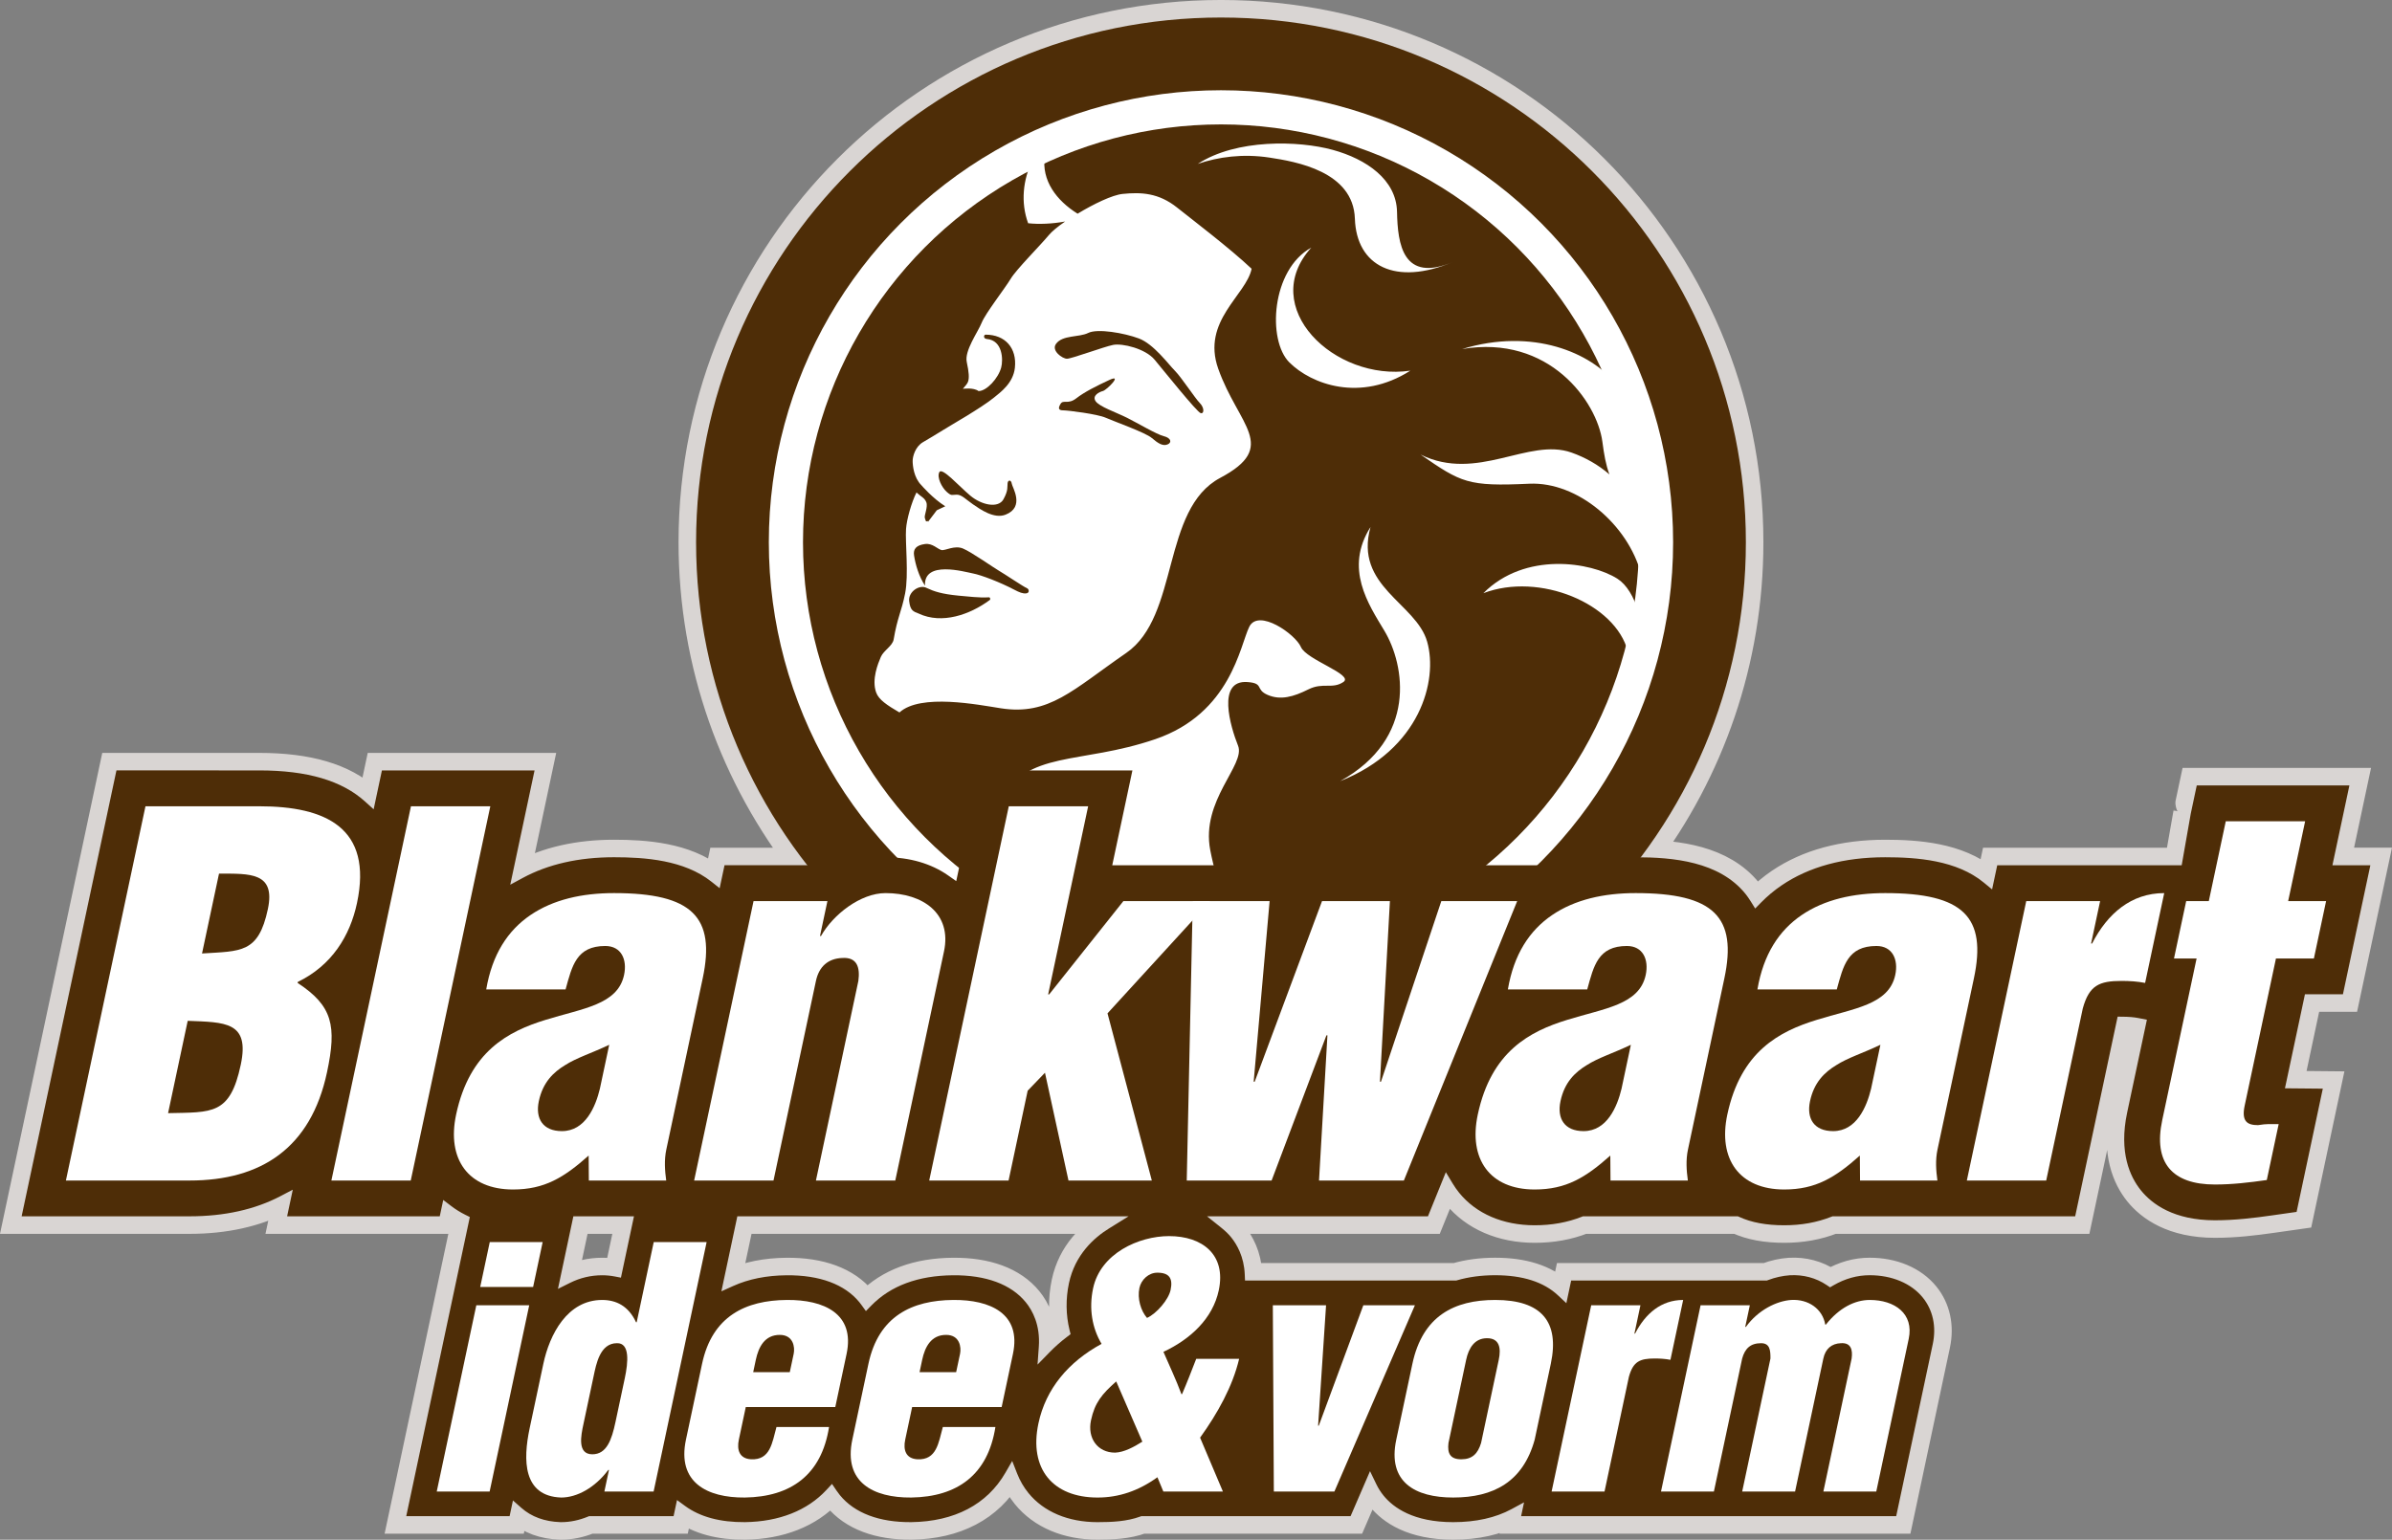 <?xml version="1.0" encoding="utf-8"?>
<!-- Generator: Adobe Illustrator 12.0.0, SVG Export Plug-In . SVG Version: 6.00 Build 51448)  -->
<!DOCTYPE svg PUBLIC "-//W3C//DTD SVG 1.1//EN" "http://www.w3.org/Graphics/SVG/1.1/DTD/svg11.dtd">
<svg  version="1.1" id="Laag_1" xmlns:x="http://ns.adobe.com/Extensibility/1.0/" xmlns:i="http://ns.adobe.com/AdobeIllustrator/10.0/" xmlns:graph="http://ns.adobe.com/Graphs/1.0/"
	 xmlns="http://www.w3.org/2000/svg" xmlns:xlink="http://www.w3.org/1999/xlink" xmlns:a="http://ns.adobe.com/AdobeSVGViewerExtensions/3.0/"
	 width="286.587" height="184.53" viewBox="0 0 286.587 184.53"
	 style="overflow:visible;enable-background:new 0 0 286.587 184.53;" xml:space="preserve">
<rect x="0" y="0" width="286.587" height="184.53" fill="#808080" stroke="none"/>
<path style="fill:#4E2D07;stroke:#D9D5D3;stroke-width:4.2;" d="M280.419,103.697h-0.97l0.202-0.949l0.73-3.433l1.102-5.187h-5.302
	h-9.508h-3.477c-0.24,1.128-0.722,3.394-0.718,3.374l-0.975,5.545l-0.114,0.649h-0.66h-9.111h-8.851h-3.477l-0.347,1.631
	l-0.269,1.266l-0.999-0.823c-3.261-2.686-8.022-3.031-11.807-3.031c-4.95,0-9.129,1.136-12.422,3.375
	c-0.883,0.6-1.709,1.292-2.457,2.054l-0.7,0.714l-0.528-0.849c-0.226-0.362-0.43-0.654-0.644-0.918
	c-3-3.705-8.184-4.323-12.54-4.371c7.907-10.515,12.596-23.587,12.596-37.757c0-34.731-28.157-62.888-62.888-62.888
	c-34.732,0-62.888,28.156-62.888,62.888c0,14.604,4.992,28.034,13.344,38.709h-6.458h-3.477l-0.321,1.512l-0.264,1.239l-0.993-0.788
	c-3.265-2.589-7.948-2.921-11.664-2.921c-4.214,0-7.893,0.834-10.933,2.48l-1.496,0.81l0.354-1.664l1.455-6.845l1.102-5.187h-5.302
	h-9.508h-3.478l-0.707,3.325l-0.284,1.336l-1.012-0.917c-2.777-2.519-6.929-3.744-12.693-3.744H17.429h-3.477l-0.723,3.401
	l-9.533,44.851l-1.103,5.187h5.303h14.831c4.156,0,7.814-0.812,10.872-2.414l1.48-0.775l-0.348,1.634l-0.331,1.554h5.303h9.508
	h3.477l0.158-0.745l0.258-1.212l0.986,0.75c0.51,0.388,1.067,0.733,1.654,1.025l0.545,0.271l-0.126,0.596l-0.379,1.785
	c0,0-1.144,5.381-1.144,5.381l-0.759,3.572l0,0l-0.202,0.949l-4.248,19.995l-0.759,3.572h3.651h6.338h2.395l0.121-0.569l0.28-1.317
	l1.009,0.892c1.208,1.069,2.777,1.644,4.665,1.709c0,0,0.065,0.002,0.102,0.002c1.059,0,2.136-0.222,3.202-0.659l0.143-0.059h0.155
	h1.675h5.899h2.395l0.158-0.744l0.252-1.187l0.979,0.716c1.79,1.308,4.203,1.958,7.167,1.932c4.094-0.059,7.467-1.393,9.753-3.855
	l0.673-0.726l0.554,0.82c0.122,0.182,0.253,0.358,0.389,0.524c1.758,2.151,4.721,3.271,8.563,3.237
	c5.177-0.075,9.074-2.122,11.267-5.919l0.815-1.412l0.596,1.518c0.332,0.846,0.785,1.626,1.347,2.32
	c1.825,2.253,4.764,3.494,8.277,3.494c1.716,0,3.523-0.081,5.116-0.669l0.132-0.048h0.14h2.498h7.135h2.378h3.271h0.452h7.255h1.944
	c0.255-0.592,0.771-1.785,0.771-1.785l0.878-2.033l0.681-1.577l0.747,1.547c0.24,0.498,0.531,0.958,0.864,1.369
	c1.181,1.458,3.587,3.196,8.348,3.196c2.726,0,5.081-0.526,6.999-1.564l1.496-0.81l-0.352,1.656h3.651h6.338h2.146h0.884h3.737
	h5.105h1.233h3.031h0.357h5.104h1.233h3.031h0.357h6.338h2.395c0.165-0.777,0.498-2.343,0.498-2.343l3.887-18.297
	c0.442-2.082,0.016-4.057-1.202-5.56c-1.377-1.701-3.695-2.676-6.36-2.676c-1.49,0-2.944,0.405-4.323,1.204l-0.425,0.247
	l-0.407-0.274c-1.277-0.86-2.806-1.265-4.415-1.172c-0.865,0.059-1.747,0.255-2.621,0.583l-0.133,0.05h-0.143h-1.899h-3.502h-9.604
	h-5.899h-2.395l-0.287,1.352l-0.289,1.361l-1.016-0.951c-1.702-1.593-4.231-2.4-7.519-2.4c-1.63,0-3.164,0.204-4.557,0.607
	l-0.107,0.031h-0.111h-4.843h-6.179h-0.466h-2.14h-1.858h-6.378h-2.574h-0.752l-0.032-0.751c-0.091-2.111-0.94-3.579-1.636-4.438
	c-0.309-0.381-0.682-0.745-1.142-1.114l-1.744-1.398h2.235h5.499h0.299h3.212h2.169h10.166h2.893
	c0.361-0.89,1.087-2.681,1.087-2.681l0.465-1.148l0.59-1.455l0.811,1.345c0.241,0.399,0.501,0.773,0.775,1.11
	c2.039,2.518,5.255,3.905,9.055,3.905c2.057,0,3.907-0.334,5.655-1.021l0.139-0.055h0.149h3.137h9.269h5.825h0.171l0.156,0.071
	c1.476,0.676,3.242,1.005,5.398,1.005c2.057,0,3.907-0.334,5.655-1.021l0.139-0.055h0.149h3.137h6.523h2.746h3.527h2.299h7.21h3.477
	c0.24-1.129,0.723-3.401,0.723-3.401l4.229-19.894l0.134-0.629l0.643,0.006c0.725,0.007,1.321,0.059,1.823,0.157l0.257,0.05
	l0.784,0.153l-0.166,0.781l-2.201,10.354c-1.013,4.764,0.342,7.699,1.657,9.323c1.322,1.632,3.931,3.578,8.856,3.578
	c2.411,0,4.703-0.279,6.82-0.581l2.97-0.423l0.624-2.935l1.423-6.698l1.092-5.136l-2.938-0.028l-0.637-0.006l-0.96-0.009l0.2-0.939
	l2.064-9.712l0.132-0.622h0.636h0.432h3.477l0.723-3.401l1.461-6.877l1.103-5.187H280.419z M75.754,146.722l-0.323,1.521
	l-0.876,4.126l-0.16,0.752l-0.755-0.144c-0.494-0.094-0.996-0.142-1.493-0.142c-1.345,0-2.638,0.305-3.842,0.905l-1.457,0.727
	l0.338-1.593c0,0,0.075-0.35,0.075-0.351l0.648-3.053l0.654-3.077l0.132-0.622h0.636h1.22h4.436h0.97L75.754,146.722z
	 M146.286,12.906c28.764,0,52.082,23.318,52.082,52.082c0,15.367-6.659,29.176-17.245,38.709h-8.438h-0.792h-2.866h-2.501h-8.133
	h-0.731h-1.132h-1.664h-2.752H145h-2.095h-4.972h-3.339h-0.365h-0.97l0.202-0.949l1.111-5.227l1.103-5.187h-5.302h-9.508h-3.478
	l-0.723,3.401l-1.849,8.7l-0.247,1.162l-0.973-0.683c-0.62-0.435-1.299-0.8-2.017-1.107c-10.659-9.537-17.374-23.393-17.374-38.821
	C94.204,36.224,117.522,12.906,146.286,12.906z M132.867,147.227c-1.788,1.107-4.07,3.143-4.796,6.558
	c-0.396,1.869-0.372,3.808,0.072,5.608l0.124,0.501l-0.412,0.312c-0.749,0.568-1.438,1.174-2.049,1.799l-1.499,1.534l0.153-2.139
	c0.186-2.599-0.75-4.337-1.568-5.338c-1.753-2.146-4.768-3.261-8.717-3.226c-4.167,0.034-7.457,1.254-9.78,3.626l-0.65,0.664
	l-0.546-0.751c-0.091-0.125-0.169-0.227-0.239-0.313c-1.754-2.146-4.768-3.261-8.717-3.226c-2.402,0.02-4.555,0.452-6.398,1.284
	l-1.414,0.638l0.322-1.517l0.801-3.769l0.654-3.077l0.132-0.622h0.636h2.509h1.189h4.113h0.97h7.3h2.208c0,0,4.064,0,4.113,0h9.459
	h3.085h1.028h3.063h4.439h2.76L132.867,147.227z"/>
<circle style="fill:#FFFFFF;" cx="146.286" cy="64.988" r="56.354"/>
<path style="fill:#4E2D07;" d="M146.286,2.1c-34.731,0-62.888,28.156-62.888,62.888c0,34.732,28.156,62.888,62.888,62.888
	s62.888-28.156,62.888-62.888C209.174,30.256,181.017,2.1,146.286,2.1z M146.286,117.07c-28.764,0-52.082-23.319-52.082-52.083
	s23.318-52.082,52.082-52.082c28.764,0,52.083,23.318,52.083,52.082S175.05,117.07,146.286,117.07z"/>
<g>
	<path style="fill:#4E2D07;" d="M126.512,41.226c-0.57,0.808,0.773,1.767,1.325,1.767c0.553,0,4.418-1.436,5.523-1.657
		c1.105-0.221,3.866,0.442,4.971,1.768c1.105,1.325,5.082,6.296,5.523,6.407c0.442,0.11,0.442-0.663-0.11-1.215
		s-2.209-3.093-2.982-3.866c-0.773-0.773-2.541-3.203-4.308-3.866c-1.768-0.663-4.971-1.215-6.075-0.663
		C129.273,40.453,127.285,40.121,126.512,41.226z"/>
	<path style="fill:#4E2D07;" d="M132.918,45.534c-1.557,0.725-2.982,1.436-3.977,2.209c-0.994,0.773-1.546,0.11-1.878,0.663
		c-0.331,0.552-0.221,0.773,0.332,0.773s4.087,0.442,5.081,0.884s4.75,1.768,5.523,2.43s1.325,0.994,1.877,0.773
		c0.553-0.221,0.442-0.773-0.441-0.994c-0.884-0.221-3.093-1.546-4.418-2.209c-1.325-0.663-3.314-1.325-3.755-1.988
		c-0.442-0.663,0.441-1.104,0.883-1.215S134.575,44.761,132.918,45.534z"/>
	<path style="fill:#4E2D07;" d="M110.826,70.186c-0.171-3.066,4.731-1.656,5.746-1.461c1.014,0.195,3.244,1.053,4.927,1.937
		c0.635,0.333,1.04,0.5,1.46,0.45c0.421-0.05,0.331-0.508,0.104-0.606c-0.458-0.197-2.795-1.777-3.364-2.096
		c-0.568-0.319-3.311-2.256-4.331-2.676c-1.021-0.419-2.119,0.286-2.571,0.185c-0.452-0.101-1.074-0.84-1.96-0.722
		c-1.035,0.138-1.449,0.578-1.323,1.375C109.685,67.666,110.084,69.061,110.826,70.186z"/>
	<path style="fill:#4E2D07;" d="M118.573,71.916c-2.354,1.745-5.711,2.93-8.494,1.621c-0.668-0.258-1.02-0.361-1.15-1.498
		c-0.13-1.136,1.269-2.048,2.115-1.565c0.87,0.406,1.783,0.716,3.791,0.911c1.189,0.091,2.399,0.277,3.652,0.201
		C118.614,71.575,118.72,71.81,118.573,71.916z"/>
	<path style="fill:#4E2D07;" d="M114.63,59.283c-0.6,0-0.6,0.2-1.199-0.333c-0.599-0.533-1.216-1.763-0.884-2.37
		c0.331-0.607,2.319,1.657,3.7,2.816c1.38,1.16,3.369,1.547,3.977,0.442c0.607-1.104,0.441-1.491,0.497-1.933
		c0.055-0.442,0.442-0.387,0.498,0.055c0.055,0.441,1.613,2.802-0.746,3.722c-1.373,0.535-3.01-0.629-3.893-1.237
		C115.695,59.838,115.23,59.283,114.63,59.283z"/>
	<path style="fill:#4E2D07;" d="M196.627,68.809c-1.568-5.949-7.631-11.104-13.397-10.838c-7.388,0.342-8.142-0.118-13.034-3.495
		c6.806,3.347,12.934-2.064,18.083-0.239c1.654,0.586,3.208,1.46,4.544,2.618c-0.445-1.215-0.637-2.389-0.841-3.917
		c-0.638-4.785-6.36-12.876-16.808-11.107c8.489-2.588,15.463,0.451,18.437,4.178c-0.081-0.264-0.161-0.527-0.233-0.792
		c-0.688-1.409-1.122-2.939-2.062-4.227c0.013-1.545-1.221-2.353-1.752-3.606c-0.314-1.634-2.166-2.361-2.524-3.989
		c-1.282-1.154-1.728-2.771-2.965-3.932c-0.237-1.071-1.506-1.477-2.205-2.312c-0.245-0.806-1.288-1.197-1.831-1.875
		c-2.483-2.055-5.029-3.572-7.684-5.559c-0.942-0.317-1.514-1.212-2.495-1.479c-1.608-0.582-3.151-1.349-4.722-1.98
		c-2.591-0.541-5.027-1.586-7.678-1.899c-2.015-0.925-4.446-0.296-6.564-0.988c-1.816,0.195-3.477-0.115-5.214,0.334
		c-0.657,0.13-1.337,0.088-1.979-0.004c-3.831,0.593-7.912,0.336-11.417,1.989c-1.717,0.27-2.967,1.317-4.521,1.786
		c-0.743,0.65-1.659,0.977-2.594,1.262c-0.398,2.907,1.404,5.294,3.936,6.873c1.929-1.167,4.154-2.247,5.407-2.371
		c2.209-0.221,4.308-0.128,6.517,1.639c1.751,1.401,6.294,4.846,8.924,7.331c-0.632,3.166-6.032,6.252-3.999,11.984
		c2.43,6.849,7.308,9.321,0.239,13.077s-4.86,16.568-11.267,20.987s-9.222,7.527-15.022,6.627c-2.708-0.42-9.612-1.801-12.143,0.5
		c-1.487-0.869-2.483-1.526-2.793-2.396c-0.559-1.567,0.225-3.469,0.559-4.252c0.335-0.784,1.405-1.316,1.538-2.097
		c0.46-2.704,0.924-3.271,1.373-5.511s0-6.155,0.11-7.722c0.083-1.175,0.649-3.182,1.253-4.388c0.537,0.511,0.958,0.623,1.175,1.167
		c0.23,0.576-0.287,1.611-0.172,1.899c0.115,0.287,0.058,0.517,0.403,0.345l-0.048,0.144l1.074-1.419l1.017-0.479
		c-1.527-0.956-2.875-2.539-2.875-2.539c-0.894-0.894-1.033-2.333-1.033-2.893c0-0.559,0.325-1.719,1.236-2.25
		c0.62-0.362,1.732-1.023,2.384-1.436c0.893-0.564,4.574-2.646,6.127-3.912c0.794-0.647,2.301-1.726,2.502-3.567
		c0.256-2.346-1.14-3.97-3.51-3.97c-0.23,0-0.307,0.479,0.144,0.518c1.922,0.164,1.968,2.506,1.726,3.414
		c-0.345,1.294-1.737,2.829-2.715,2.829c-0.61-0.46-1.877-0.269-1.877-0.269c0.541-0.721,1.013-0.681,0.465-3.22
		c-0.292-1.353,1.343-3.583,1.788-4.701c0.445-1.119,2.803-4.139,3.473-5.261c0.669-1.122,3.469-3.915,4.587-5.257
		c0.337-0.404,1.022-0.986,1.939-1.614c-1.544,0.281-3.131,0.352-4.433,0.207c-0.914-2.493-0.622-5.224,0.522-7.557
		c-0.135,0.047-0.271,0.093-0.403,0.146c-1.937,0.96-3.637,2.331-5.523,3.33c-1.468,1.428-3.116,2.527-4.764,3.626
		c-1.126,1.295-2.471,2.31-3.435,3.804c-2.225,1.484-2.911,4.353-5.136,5.836c-0.625,1.67-2.206,2.937-2.781,4.644
		c-1.594,2.15-2.101,4.687-3.406,6.976c-0.094,0.629-0.275,1.271-0.614,1.756c-0.457,2.574-1.656,4.981-1.842,7.563
		c-0.942,3.299-0.488,6.944-0.883,10.303c0.321,3.001,0.194,6.017,1.248,8.789c-0.278,2.242,1.296,3.886,1.354,5.952
		c0.554,0.765,0.697,1.805,1.168,2.625c0.352,1.585,1.743,2.549,2.05,4.14c0.808,0.643,0.734,1.755,1.498,2.404
		c0.281,1.066,1.397,1.669,1.634,2.74c1.754,1.974,2.842,4.344,4.805,6.203c1.768,1.751,3.383,3.7,5.634,5.035
		c0.333,0.794,1.188,1.123,1.871,1.518c1.123,1.308,2.866,1.563,4.175,2.582c0.383,0.17,0.55-0.249,0.603-0.521
		c-0.102,0.527,2.288,1.819,3.79,2.569c-1.541-8.028-2.817-11.265-4.947-15.17c3.222-6.213,9.556-4.366,18.613-7.459
		c9.058-3.093,10.163-11.267,11.267-13.476c1.104-2.209,5.522,0.884,6.186,2.43c0.663,1.546,6.406,3.314,5.081,4.197
		c-1.325,0.884-2.43,0-4.197,0.884c-1.767,0.883-3.314,1.326-4.86,0.663c-1.547-0.663-0.399-1.398-2.43-1.546
		c-3.708-0.271-2.045,5.333-1.125,7.634s-4.483,6.53-3.333,12.513c0.809,4.203,2.542,8.667,4.14,12.227l-0.316,1.378
		c-0.168,0.031-0.335,0.082-0.5,0.151c0.163-0.032,0.328-0.071,0.5-0.126c1.489-0.945,3.136,0.249,4.832-0.504
		c0.8-0.062,1.409-1.2,2.184-0.464c1.402,1.05,2.788-0.323,3.921-0.914c0.701-0.136,1.401-0.272,1.979-0.657
		c1.646,0.533,3.3-0.523,4.512-1.521c0.895-0.029,1.542-0.556,2.414-0.759c1.236-0.824,2.651-1.319,3.776-2.305
		c2.793-0.941,4.878-3.112,7.026-5.159c0.542-0.645,1.312-0.923,1.742-1.729c1.512-0.773,2.377-2.342,3.441-3.761
		c1.71-0.975,2.355-2.824,3.641-4.272c0.174-0.376,0.115-0.81,0.426-1.159c1.327-1.145,1.72-2.873,2.764-4.112
		c0.403-1.332,1.641-2.465,1.616-3.961c0.561-1.485,1.249-3.031,1.709-4.591c-0.04-0.561,0.076-1.074,0.226-1.573
		c-1.477-5.748-10.613-9.54-17.31-6.985c4.988-5.016,12.891-3.744,16.057-1.735c1.105,0.702,1.991,2.179,2.5,3.957
		c0.076-0.648,0.142-1.255,0.285-1.64C196.525,70.91,196.559,69.871,196.627,68.809z M143.506,19.643
		c4.623-3.017,12.103-2.796,16.153-1.687c4.05,1.108,7.644,3.573,7.719,7.435s0.695,8.551,6.722,5.996
		c-6.911,2.929-11.583,0.495-11.771-5.181c-0.188-5.677-7.063-6.837-10.244-7.322C148.904,18.399,145.944,18.807,143.506,19.643z
		 M154.472,43.426c-2.65-2.651-2.164-11.101,2.638-13.752c-6.458,7.118,2.75,16.075,11.86,14.75
		C163.008,48.231,157.123,46.077,154.472,43.426z M160.557,93.621c9.271-5.133,7.784-13.904,5.298-18.042
		c-1.916-3.189-4.801-7.449-1.653-12.417c-1.985,7.118,5.464,9.106,6.786,13.738C172.311,81.532,170.16,89.813,160.557,93.621z"/>
</g>
<circle style="fill:none;stroke:#FFFFFF;stroke-width:4.094;" cx="146.286" cy="64.988" r="52.125"/>
<path style="fill:#4E2D07;" d="M280.707,119.162l0.723-3.401l1.461-6.877l1.103-5.187h-3.575h-0.97l0.202-0.949l0.73-3.433
	l1.102-5.187h-5.302h-9.508h-3.477c-0.24,1.128-0.722,3.394-0.718,3.374l-0.975,5.545l-0.114,0.649h-0.66h-9.111h-8.851h-3.477
	l-0.347,1.631l-0.269,1.266l-0.999-0.823c-3.261-2.686-8.022-3.031-11.807-3.031c-4.95,0-9.129,1.136-12.422,3.375
	c-0.883,0.6-1.709,1.292-2.457,2.054l-0.7,0.714l-0.528-0.849c-0.226-0.362-0.43-0.654-0.644-0.918
	c-3.141-3.878-8.676-4.376-13.148-4.376c-2.547,0-4.932,0.312-7.087,0.927l-0.105,0.03h-0.11h-6.891h-9.09h-0.792h-2.866h-2.501
	h-8.133h-0.731h-1.132h-1.664h-2.752H145h-2.095h-4.972h-3.339h-0.365h-0.97l0.202-0.949l1.111-5.227l1.103-5.187h-5.302h-9.508
	h-3.478l-0.723,3.401l-1.849,8.7l-0.247,1.162l-0.973-0.683c-2.028-1.423-4.622-2.176-7.499-2.176c-1.362,0-2.774,0.302-4.196,0.896
	l-0.146,0.061h-0.157h-2.462h-8.851h-3.477l-0.321,1.512l-0.264,1.239l-0.993-0.788c-3.265-2.589-7.948-2.921-11.664-2.921
	c-4.214,0-7.893,0.834-10.933,2.48l-1.496,0.81l0.354-1.664l1.455-6.845l1.102-5.187h-5.302h-9.508h-3.478l-0.707,3.325
	l-0.284,1.336l-1.012-0.917c-2.777-2.519-6.929-3.744-12.693-3.744H17.429h-3.477l-0.723,3.401l-9.533,44.851l-1.103,5.187h5.303
	h14.831c4.156,0,7.814-0.812,10.872-2.414l1.48-0.775l-0.348,1.634l-0.331,1.554h5.303h9.508h3.477l0.158-0.745l0.258-1.212
	l0.986,0.75c0.51,0.388,1.067,0.733,1.654,1.025l0.545,0.271l-0.126,0.596l-0.379,1.785c0,0-1.144,5.381-1.144,5.381l-0.759,3.572
	l0,0l-0.202,0.949l-4.248,19.995l-0.759,3.572h3.651h6.338h2.395l0.121-0.569l0.28-1.317l1.009,0.892
	c1.208,1.069,2.777,1.644,4.665,1.709c0,0,0.065,0.002,0.102,0.002c1.059,0,2.136-0.222,3.202-0.659l0.143-0.059h0.155h1.675h5.899
	h2.395l0.158-0.744l0.252-1.187l0.979,0.716c1.79,1.308,4.203,1.958,7.167,1.932c4.094-0.059,7.467-1.393,9.753-3.855l0.673-0.726
	l0.554,0.82c0.122,0.182,0.253,0.358,0.389,0.524c1.758,2.151,4.721,3.271,8.563,3.237c5.177-0.075,9.074-2.122,11.267-5.919
	l0.815-1.412l0.596,1.518c0.332,0.846,0.785,1.626,1.347,2.32c1.825,2.253,4.764,3.494,8.277,3.494c1.716,0,3.523-0.081,5.116-0.669
	l0.132-0.048h0.14h2.498h7.135h2.378h3.271h0.452h7.255h1.944c0.255-0.592,0.771-1.785,0.771-1.785l0.878-2.033l0.681-1.577
	l0.747,1.547c0.24,0.498,0.531,0.958,0.864,1.369c1.181,1.458,3.587,3.196,8.348,3.196c2.726,0,5.081-0.526,6.999-1.564l1.496-0.81
	l-0.352,1.656h3.651h6.338h2.146h0.884h3.737h5.105h1.233h3.031h0.357h5.104h1.233h3.031h0.357h6.338h2.395
	c0.165-0.777,0.498-2.343,0.498-2.343l3.887-18.297c0.442-2.082,0.016-4.057-1.202-5.56c-1.377-1.701-3.695-2.676-6.36-2.676
	c-1.49,0-2.944,0.405-4.323,1.204l-0.425,0.247l-0.407-0.274c-1.277-0.86-2.806-1.265-4.415-1.172
	c-0.865,0.059-1.747,0.255-2.621,0.583l-0.133,0.05h-0.143h-1.899h-3.502h-9.604h-5.899h-2.395l-0.287,1.352l-0.289,1.361
	l-1.016-0.951c-1.702-1.593-4.231-2.4-7.519-2.4c-1.63,0-3.164,0.204-4.557,0.607l-0.107,0.031h-0.111h-4.843h-6.179h-0.466h-2.14
	h-1.858h-6.378h-2.574h-0.752l-0.032-0.751c-0.091-2.111-0.94-3.579-1.636-4.438c-0.309-0.381-0.682-0.745-1.142-1.114l-1.744-1.398
	h2.235h5.499h0.299h3.212h2.169h10.166h2.893c0.361-0.89,1.087-2.681,1.087-2.681l0.465-1.148l0.59-1.455l0.811,1.345
	c0.241,0.399,0.501,0.773,0.775,1.11c2.039,2.518,5.255,3.905,9.055,3.905c2.057,0,3.907-0.334,5.655-1.021l0.139-0.055h0.149h3.137
	h9.269h5.825h0.171l0.156,0.071c1.476,0.676,3.242,1.005,5.398,1.005c2.057,0,3.907-0.334,5.655-1.021l0.139-0.055h0.149h3.137
	h6.523h2.746h3.527h2.299h7.21h3.477c0.24-1.129,0.723-3.401,0.723-3.401l4.229-19.894l0.134-0.629l0.643,0.006
	c0.725,0.007,1.321,0.059,1.823,0.157l0.257,0.05l0.784,0.153l-0.166,0.781l-2.201,10.354c-1.013,4.764,0.342,7.699,1.657,9.323
	c1.322,1.632,3.931,3.578,8.856,3.578c2.411,0,4.703-0.279,6.82-0.581l2.97-0.423l0.624-2.935l1.423-6.698l1.092-5.136l-2.938-0.028
	l-0.637-0.006l-0.96-0.009l0.2-0.939l2.064-9.712l0.132-0.622h0.636h0.432H280.707z M75.754,146.722l-0.323,1.521l-0.876,4.126
	l-0.16,0.752l-0.755-0.144c-0.494-0.094-0.996-0.142-1.493-0.142c-1.345,0-2.638,0.305-3.842,0.905l-1.457,0.727l0.338-1.593
	c0,0,0.075-0.35,0.075-0.351l0.648-3.053l0.654-3.077l0.132-0.622h0.636h1.22h4.436h0.97L75.754,146.722z M132.867,147.227
	c-1.788,1.107-4.07,3.143-4.796,6.558c-0.396,1.869-0.372,3.808,0.072,5.608l0.124,0.501l-0.412,0.312
	c-0.749,0.568-1.438,1.174-2.049,1.799l-1.499,1.534l0.153-2.139c0.186-2.599-0.75-4.337-1.568-5.338
	c-1.753-2.146-4.768-3.261-8.717-3.226c-4.167,0.034-7.457,1.254-9.78,3.626l-0.65,0.664l-0.546-0.751
	c-0.091-0.125-0.169-0.227-0.239-0.313c-1.754-2.146-4.768-3.261-8.717-3.226c-2.402,0.02-4.555,0.452-6.398,1.284l-1.414,0.638
	l0.322-1.517l0.801-3.769l0.654-3.077l0.132-0.622h0.636h2.509h1.189h4.113h0.97h7.3h2.208c0,0,4.064,0,4.113,0h9.459h3.085h1.028
	h3.063h4.439h2.76L132.867,147.227z"/>
<g>
	<path style="fill:#FFFFFF;" d="M7.896,141.479l9.533-44.851h13.635c7.954,0,13.626,2.571,11.707,11.602
		c-0.839,3.947-3.024,7.475-7.091,9.449l-0.025,0.119c4.2,2.751,4.708,5.143,3.525,10.705c-1.932,9.09-7.901,12.977-16.453,12.977
		H7.896z M20.137,133.406c5.288-0.12,7.424,0.239,8.708-5.801c1.106-5.203-1.91-5.083-6.356-5.263L20.137,133.406z M24.205,114.27
		c4.668-0.299,6.758,0,7.889-5.322c0.94-4.425-2.147-4.246-5.855-4.246L24.205,114.27z"/>
	<path style="fill:#FFFFFF;" d="M39.704,141.479l9.533-44.851h9.508l-9.533,44.851H39.704z"/>
	<path style="fill:#FFFFFF;" d="M70.527,138.489c-2.951,2.631-5.29,4.066-9.057,4.066c-5.382,0-7.956-3.648-6.824-8.97
		c1.614-7.595,6.249-9.987,10.728-11.362c4.418-1.375,8.634-1.794,9.396-5.382c0.394-1.854-0.339-3.469-2.253-3.469
		c-3.468,0-3.977,2.392-4.754,5.203h-9.508c0.71-4.186,2.576-7.057,5.303-8.911c2.726-1.854,6.181-2.631,10.008-2.631
		c9.389,0,12.188,2.871,10.624,10.226l-4.36,20.512c-0.267,1.256-0.175,2.512-0.011,3.708H70.55L70.527,138.489z M72.991,125.213
		c-2.13,1.017-3.919,1.555-5.306,2.452c-1.374,0.837-2.645,2.033-3.128,4.306c-0.445,2.093,0.493,3.588,2.766,3.588
		c2.811,0,4.032-2.93,4.549-5.083L72.991,125.213z"/>
	<path style="fill:#FFFFFF;" d="M99.134,107.991l-0.89,4.186h0.12c1.443-2.571,4.741-5.143,7.731-5.143
		c4.485,0,7.971,2.452,7.004,6.997l-5.834,27.449h-9.508l5.084-23.92c0.211-1.555-0.107-2.871-1.927-2.751
		c-1.687,0.06-2.788,1.017-3.156,2.751l-5.084,23.92h-9.509l7.118-33.489H99.134z"/>
	<path style="fill:#FFFFFF;" d="M111.33,141.479l9.533-44.851h9.509l-4.792,22.545h0.12l8.895-11.183H145l-12.309,13.455
		l5.31,20.034h-9.986l-2.816-12.917l-2.072,2.153l-2.288,10.765H111.33z"/>
	<path style="fill:#FFFFFF;" d="M165.334,129.639h0.12l7.232-21.648h9.09l-13.577,33.489h-10.166l1.008-17.402h-0.12l-6.569,17.402
		h-10.167l0.72-33.489h9.209l-1.91,21.648h0.12l8.07-21.648h8.133L165.334,129.639z"/>
	<path style="fill:#FFFFFF;" d="M192.932,138.489c-2.951,2.631-5.29,4.066-9.057,4.066c-5.382,0-7.956-3.648-6.824-8.97
		c1.614-7.595,6.249-9.987,10.727-11.362c4.419-1.375,8.634-1.794,9.397-5.382c0.394-1.854-0.339-3.469-2.253-3.469
		c-3.469,0-3.977,2.392-4.754,5.203h-9.508c0.71-4.186,2.576-7.057,5.303-8.911c2.726-1.854,6.181-2.631,10.008-2.631
		c9.389,0,12.188,2.871,10.624,10.226l-4.36,20.512c-0.267,1.256-0.175,2.512-0.011,3.708h-9.269L192.932,138.489z M195.395,125.213
		c-2.129,1.017-3.918,1.555-5.305,2.452c-1.374,0.837-2.645,2.033-3.127,4.306c-0.445,2.093,0.493,3.588,2.765,3.588
		c2.811,0,4.032-2.93,4.549-5.083L195.395,125.213z"/>
	<path style="fill:#FFFFFF;" d="M222.831,138.489c-2.952,2.631-5.29,4.066-9.057,4.066c-5.382,0-7.956-3.648-6.825-8.97
		c1.614-7.595,6.249-9.987,10.728-11.362c4.418-1.375,8.634-1.794,9.396-5.382c0.394-1.854-0.339-3.469-2.253-3.469
		c-3.468,0-3.977,2.392-4.753,5.203h-9.508c0.71-4.186,2.576-7.057,5.302-8.911c2.727-1.854,6.181-2.631,10.008-2.631
		c9.389,0,12.188,2.871,10.624,10.226l-4.36,20.512c-0.267,1.256-0.175,2.512-0.011,3.708h-9.269L222.831,138.489z M225.293,125.213
		c-2.13,1.017-3.919,1.555-5.305,2.452c-1.374,0.837-2.645,2.033-3.128,4.306c-0.445,2.093,0.493,3.588,2.766,3.588
		c2.811,0,4.031-2.93,4.549-5.083L225.293,125.213z"/>
	<path style="fill:#FFFFFF;" d="M251.617,107.991l-1.081,5.083h0.12c1.839-3.588,4.693-6.04,8.64-6.04l-2.288,10.764
		c-0.919-0.179-1.863-0.239-2.82-0.239c-2.691,0-3.882,0.538-4.646,3.289l-4.385,20.631h-9.509l7.118-33.489H251.617z"/>
	<path style="fill:#FFFFFF;" d="M260.468,114.868l1.461-6.877h2.709l2.034-9.568h9.508l-2.034,9.568h4.545l-1.462,6.877h-4.545
		l-3.75,17.642c-0.407,1.914,0.341,2.332,1.597,2.332c1.115-0.179,1.46-0.12,2.477-0.12l-1.423,6.698
		c-2.097,0.298-4.121,0.538-6.214,0.538c-5.143,0-7.394-2.631-6.313-7.715l4.118-19.375H260.468z"/>
</g>
<g>
	<path style="fill:#FFFFFF;" d="M52.326,178.754l4.742-22.323h6.338l-4.742,22.323H52.326z M57.534,154.239l1.144-5.381h6.338
		l-1.143,5.381H57.534z"/>
	<path style="fill:#FFFFFF;" d="M72.411,178.754l0.55-2.591h-0.08c-1.613,2.152-3.772,3.309-5.646,3.309
		c-4.59-0.16-4.583-4.504-3.779-8.292l1.643-7.733c0.745-3.508,2.862-7.653,7.047-7.653c1.674,0,3.156,0.718,4.057,2.671h0.08
		l2.041-9.607h6.338l-6.352,29.896H72.411z M69.896,170.703c-0.28,1.315-0.762,3.587,1.071,3.587c1.714,0,2.317-1.714,2.775-3.867
		l1.118-5.262c0.406-1.914,0.619-4.226-0.944-4.186c-2.033,0-2.487,2.511-2.792,3.946L69.896,170.703z"/>
	<path style="fill:#FFFFFF;" d="M89.352,168.629l-0.83,3.907c-0.263,1.236,0.075,2.272,1.454,2.352
		c2.326,0.119,2.536-1.994,3.054-3.867h6.298c-0.9,5.74-4.568,8.371-10.086,8.451c-4.553,0.04-8.141-1.834-7.057-6.936l1.931-9.089
		c1.22-5.74,5.245-7.613,10.157-7.653c4.433-0.04,8.183,1.634,7.159,6.458l-1.355,6.378H89.352z M94.625,164.444l0.466-2.192
		c0.169-0.797-0.035-2.272-1.67-2.272c-1.793,0-2.537,1.435-2.867,2.99l-0.313,1.475H94.625z"/>
	<path style="fill:#FFFFFF;" d="M109.284,168.629l-0.83,3.907c-0.262,1.236,0.076,2.272,1.454,2.352
		c2.327,0.119,2.536-1.994,3.054-3.867h6.298c-0.9,5.74-4.569,8.371-10.086,8.451c-4.553,0.04-8.141-1.834-7.057-6.936l1.931-9.089
		c1.22-5.74,5.245-7.613,10.157-7.653c4.433-0.04,8.183,1.634,7.159,6.458l-1.355,6.378H109.284z M114.558,164.444l0.466-2.192
		c0.169-0.797-0.036-2.272-1.67-2.272c-1.793,0-2.537,1.435-2.867,2.99l-0.313,1.475H114.558z"/>
	<path style="fill:#FFFFFF;" d="M138.671,177.041c-2.261,1.634-4.623,2.432-7.174,2.432c-5.341,0-8.241-3.428-7.081-8.89
		c0.881-4.146,3.6-7.374,7.565-9.527c-1.117-1.874-1.542-4.186-1.017-6.657c0.889-4.186,5.475-6.258,9.103-6.258
		c3.946,0,6.869,2.192,5.954,6.498c-0.72,3.388-3.397,5.859-6.629,7.375c0.721,1.674,1.521,3.348,2.153,5.062h0.08
		c0.632-1.475,1.168-2.87,1.695-4.226h5.142c-0.782,3.309-2.584,6.538-4.678,9.447l2.734,6.458h-7.135L138.671,177.041z
		 M133.735,165.56c-1.717,1.515-2.575,2.551-3.024,4.664s0.773,3.867,2.886,3.867c1.085-0.04,2.257-0.678,3.269-1.315
		L133.735,165.56z M136.514,154.359c-0.271,1.276,0.173,2.75,0.912,3.588c1.146-0.519,2.579-2.193,2.824-3.349
		c0.296-1.395-0.158-2.073-1.593-2.073C137.621,152.525,136.725,153.362,136.514,154.359z"/>
	<path style="fill:#FFFFFF;" d="M157.923,170.862h0.08l5.338-14.43h6.179l-9.646,22.323h-7.255l-0.121-22.323h6.378L157.923,170.862
		z"/>
	<path style="fill:#FFFFFF;" d="M169.22,163.447c1.219-5.74,5.014-7.653,9.917-7.653c5.581,0,7.732,2.631,6.666,7.653l-1.931,9.089
		c-1.394,5.062-4.941,6.936-9.765,6.936c-4.544,0-7.902-1.834-6.818-6.936L169.22,163.447z M173.542,172.935
		c-0.151,1.276,0.223,1.954,1.539,1.954c1.315,0,1.978-0.678,2.368-1.954l2.117-9.965c0.305-1.435,0.072-2.591-1.403-2.591
		c-1.475,0-2.199,1.156-2.503,2.591L173.542,172.935z"/>
	<path style="fill:#FFFFFF;" d="M196.542,156.432l-0.72,3.388h0.08c1.226-2.392,3.127-4.026,5.758-4.026l-1.524,7.175
		c-0.612-0.12-1.242-0.16-1.879-0.16c-1.794,0-2.587,0.359-3.097,2.192l-2.921,13.752H185.9l4.743-22.323H196.542z"/>
	<path style="fill:#FFFFFF;" d="M209.648,156.432l-0.551,2.591h0.08c1.469-2.033,3.69-3.109,5.43-3.229
		c2.059-0.12,3.758,1.076,4.077,2.95h0.08c1.58-1.993,3.457-2.95,5.25-2.95c2.99,0,5.313,1.634,4.67,4.664l-3.887,18.296h-6.338
		l3.387-15.945c0.141-1.036-0.072-1.913-1.285-1.833c-1.125,0.04-1.858,0.678-2.104,1.833l-3.387,15.945h-6.338l3.387-15.945
		c0.004-0.957-0.049-1.833-1.125-1.833c-1.275,0-1.929,0.638-2.263,1.833l-3.388,15.945h-6.338l4.742-22.323H209.648z"/>
</g>
</svg>
